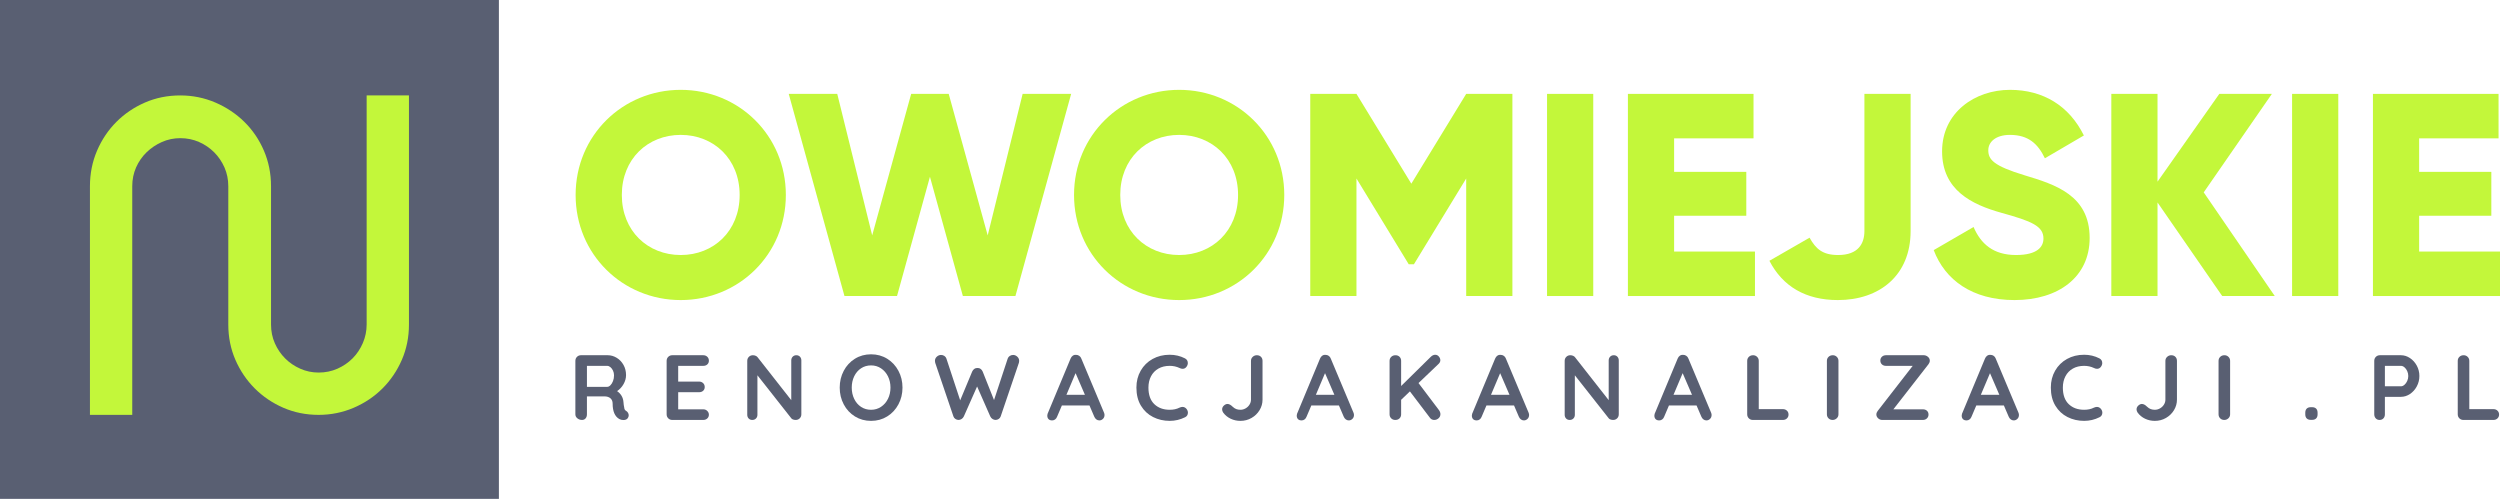 <?xml version="1.0" encoding="iso-8859-1"?>
<!-- Generator: Adobe Illustrator 16.0.3, SVG Export Plug-In . SVG Version: 6.00 Build 0)  -->
<!DOCTYPE svg PUBLIC "-//W3C//DTD SVG 1.1//EN" "http://www.w3.org/Graphics/SVG/1.1/DTD/svg11.dtd">
<svg version="1.1" id="Warstwa_1" xmlns="http://www.w3.org/2000/svg" xmlns:xlink="http://www.w3.org/1999/xlink" x="0px" y="0px"
	 width="4509.945px" height="900px" viewBox="0 0 4509.945 900" style="enable-background:new 0 0 4509.945 900;"
	 xml:space="preserve">
<g>
	<path style="fill:#595F72;" d="M1129.536,741.234c-1.559-0.777-2.56-1.92-3.002-3.423c-0.445-1.497-0.891-3.974-1.335-7.421
		c0-1.666-0.167-3.389-0.499-5.17c-0.668-8.227-4.505-14.789-11.51-19.683c4.78-3.112,8.673-7.311,11.675-12.591
		c3.003-5.283,4.503-10.702,4.503-16.262c0-6.782-1.528-12.901-4.585-18.349c-3.06-5.448-7.147-9.73-12.26-12.843
		c-5.116-3.112-10.565-4.671-16.346-4.671h-48.037c-2.893,0-5.312,0.974-7.256,2.919c-1.947,1.947-2.919,4.365-2.919,7.255v96.408
		c0,2.893,1.194,5.31,3.587,7.255c2.39,1.945,5.196,2.919,8.422,2.919c2.669,0,4.81-0.944,6.422-2.835
		c1.611-1.89,2.42-4.336,2.42-7.339v-32.358h31.189c4.892,0,8.645,1.167,11.259,3.504c2.612,2.334,3.921,5.503,3.921,9.506
		c0,14.01,4.002,23.296,12.009,27.854c2.223,1.226,4.669,1.835,7.338,1.835c3.445,0,6.005-1.001,7.673-3.002
		c1.333-1.669,2.001-3.502,2.001-5.506c0-1.557-0.418-3.054-1.251-4.502C1132.121,743.29,1130.979,742.123,1129.536,741.234z
		 M1105.851,687.441c-1.225,3.172-2.78,5.699-4.669,7.591c-1.893,1.891-3.837,2.836-5.838,2.836h-36.527v-37.862h36.527
		c2.001,0,3.946,0.778,5.838,2.334c1.89,1.559,3.445,3.641,4.669,6.254c1.222,2.616,1.835,5.479,1.835,8.591
		C1107.686,680.852,1107.073,684.27,1105.851,687.441z"/>
	<path style="fill:#595F72;" d="M1268.641,660.005c3.002,0,5.448-0.861,7.341-2.586c1.888-1.723,2.834-3.974,2.834-6.756
		c0-2.89-0.975-5.256-2.919-7.088c-1.947-1.836-4.365-2.753-7.256-2.753h-55.875c-2.894,0-5.312,0.974-7.256,2.919
		c-1.948,1.947-2.919,4.365-2.919,7.255v96.408c0,2.893,0.971,5.31,2.919,7.255c1.944,1.945,4.362,2.919,7.256,2.919h55.875
		c2.891,0,5.31-0.891,7.256-2.669c1.944-1.776,2.919-4.057,2.919-6.839c0-2.557-0.975-4.808-2.919-6.753
		c-1.947-1.945-4.365-2.919-7.256-2.919h-45.201V707.54h37.695c3.002,0,5.448-0.858,7.339-2.586
		c1.889-1.723,2.836-3.974,2.836-6.754c0-2.89-0.976-5.253-2.919-7.088c-1.948-1.835-4.365-2.753-7.256-2.753h-37.695v-28.354
		H1268.641z"/>
	<path style="fill:#595F72;" d="M1436.603,640.823c-2.668,0-4.865,0.891-6.588,2.669c-1.726,1.779-2.586,4.003-2.586,6.67v71.724
		l-60.713-77.393c-0.779-1.11-1.976-2.004-3.587-2.669c-1.612-0.666-3.25-1.001-4.919-1.001c-2.894,0-5.313,0.974-7.256,2.919
		c-1.948,1.947-2.919,4.365-2.919,7.255v97.24c0,2.67,0.834,4.896,2.502,6.673c1.668,1.778,3.836,2.669,6.505,2.669
		c2.778,0,5.03-0.891,6.755-2.669c1.723-1.776,2.585-4.003,2.585-6.673v-71.222l61.214,77.729c0.667,0.893,1.75,1.585,3.253,2.084
		c1.5,0.502,3.027,0.751,4.586,0.751c2.89,0,5.309-0.974,7.255-2.919c1.945-1.945,2.92-4.362,2.92-7.255v-97.243
		c0-2.667-0.834-4.891-2.502-6.67C1441.44,641.713,1439.273,640.823,1436.603,640.823z"/>
	<path style="fill:#595F72;" d="M1600.477,647.162c-8.619-5.338-18.322-8.008-29.106-8.008c-10.787,0-20.491,2.67-29.104,8.008
		c-8.619,5.335-15.347,12.592-20.184,21.768c-4.836,9.17-7.255,19.261-7.255,30.271c0,11.008,2.418,21.099,7.255,30.271
		c4.837,9.176,11.564,16.431,20.184,21.77c8.614,5.337,18.318,8.004,29.104,8.004c10.784,0,20.487-2.667,29.106-8.004
		c8.617-5.339,15.371-12.594,20.266-21.77c4.891-9.173,7.339-19.264,7.339-30.271c0-11.011-2.448-21.102-7.339-30.271
		C1615.847,659.753,1609.093,652.497,1600.477,647.162z M1601.895,719.467c-3.003,6.059-7.173,10.869-12.51,14.424
		c-5.337,3.563-11.342,5.339-18.014,5.339c-6.784,0-12.817-1.749-18.098-5.253c-5.283-3.504-9.398-8.31-12.342-14.427
		c-2.948-6.114-4.42-12.896-4.42-20.35c0-7.448,1.472-14.23,4.42-20.348c2.943-6.114,7.059-10.928,12.342-14.429
		c5.28-3.504,11.314-5.256,18.098-5.256c6.671,0,12.677,1.779,18.014,5.339c5.337,3.561,9.507,8.368,12.51,14.429
		c3.002,6.062,4.503,12.816,4.503,20.265C1606.398,706.654,1604.897,713.407,1601.895,719.467z"/>
	<path style="fill:#595F72;" d="M1827.733,640.321c-2.225,0-4.253,0.585-6.087,1.752c-1.835,1.17-3.085,2.753-3.753,4.754
		l-24.685,74.892l-20.517-51.539c-0.891-2.004-2.142-3.587-3.753-4.757c-1.613-1.167-3.476-1.692-5.587-1.58
		c-2.113-0.112-4.003,0.413-5.67,1.58c-1.669,1.17-2.949,2.753-3.837,4.757l-21.684,52.039l-24.852-75.392
		c-0.667-2.001-1.893-3.584-3.669-4.754c-1.781-1.167-3.783-1.752-6.005-1.752c-2.781,0-5.311,1.03-7.589,3.088
		c-2.281,2.058-3.419,4.642-3.419,7.757c0,1,0.167,2.113,0.5,3.335l32.858,96.741c0.668,1.892,1.835,3.394,3.502,4.502
		c1.669,1.113,3.504,1.726,5.505,1.835c2.001,0,3.891-0.555,5.67-1.668c1.776-1.111,3.17-2.724,4.169-4.838l23.853-53.876
		l23.684,53.876c1.002,2.114,2.391,3.727,4.17,4.838c1.778,1.113,3.669,1.668,5.67,1.668c2.003-0.109,3.837-0.722,5.504-1.835
		c1.669-1.108,2.836-2.61,3.504-4.502l32.858-96.741c0.334-1.222,0.5-2.335,0.5-3.335c0-3.115-1.143-5.699-3.419-7.757
		C1832.875,641.351,1830.401,640.321,1827.733,640.321z"/>
	<path style="fill:#595F72;" d="M1950.663,646.827c-0.779-2.111-2.031-3.753-3.753-4.92c-1.725-1.167-3.587-1.752-5.589-1.752
		c-2.225-0.221-4.226,0.281-6.004,1.502c-1.78,1.224-3.115,2.946-4.003,5.17l-41.531,99.744c-0.334,1.11-0.501,2.168-0.501,3.169
		c0,2.669,0.751,4.783,2.252,6.337c1.5,1.556,3.694,2.334,6.589,2.334c1.888,0,3.641-0.582,5.253-1.749
		c1.61-1.17,2.807-2.809,3.587-4.921l8.672-20.35h49.705l8.674,20.184c0.888,2.111,2.139,3.78,3.752,5.004
		c1.611,1.221,3.419,1.832,5.421,1.832c2.444,0,4.613-0.915,6.505-2.75c1.89-1.835,2.836-4.196,2.836-7.088
		c0-1.224-0.279-2.558-0.834-4.003L1950.663,646.827z M1923.808,712.208l16.512-39.029l16.846,39.029H1923.808z"/>
	<path style="fill:#595F72;" d="M2133.137,734.06c-1.56,0-3.336,0.448-5.339,1.334c-5.004,2.562-10.899,3.836-17.68,3.836
		c-11.454,0-20.712-3.389-27.771-10.174c-7.063-6.779-10.592-16.733-10.592-29.855c0-7.673,1.556-14.482,4.671-20.434
		c3.111-5.945,7.561-10.563,13.344-13.844c5.779-3.276,12.564-4.918,20.349-4.918c6.338,0,12.23,1.277,17.68,3.837
		c1.89,0.998,3.779,1.497,5.671,1.497c2.778,0,5.059-1.167,6.837-3.501c1.669-2.222,2.502-4.503,2.502-6.837
		c0-3.893-1.724-6.729-5.169-8.51c-8.454-4.333-17.627-6.504-27.521-6.504c-11.454,0-21.741,2.53-30.858,7.588
		c-9.119,5.063-16.263,12.095-21.433,21.102c-5.171,9.006-7.756,19.183-7.756,30.523c0,12.787,2.725,23.686,8.172,32.691
		c5.448,9.007,12.732,15.819,21.852,20.434c9.117,4.615,19.123,6.92,30.023,6.92c9.783,0,19.014-2.168,27.687-6.504
		c1.669-0.775,2.946-1.889,3.837-3.338c0.89-1.44,1.335-3.056,1.335-4.834c0-2.447-0.835-4.728-2.502-6.842
		C2138.473,735.287,2136.027,734.06,2133.137,734.06z"/>
	<path style="fill:#595F72;" d="M2267.24,640.823c-2.782,0-5.229,0.974-7.34,2.919c-2.113,1.947-3.169,4.365-3.169,7.255v70.054
		c0,3.115-0.891,6.088-2.669,8.924c-1.779,2.834-4.144,5.087-7.088,6.756c-2.947,1.669-6.032,2.5-9.256,2.5
		c-2.781,0-5.283-0.416-7.506-1.25c-2.226-0.834-4.395-2.251-6.506-4.252c-3.336-3.338-6.45-5.004-9.34-5.004
		c-2.225,0-4.395,0.974-6.506,2.916c-2.113,1.948-3.169,4.256-3.169,6.925c0,1.892,0.667,3.837,2.002,5.836
		c3.445,4.671,7.894,8.313,13.344,10.927c5.447,2.611,11.342,3.918,17.681,3.918c7.227,0,13.898-1.75,20.015-5.251
		c6.113-3.507,10.951-8.202,14.512-14.097c3.557-5.892,5.337-12.178,5.337-18.848v-70.054c0-3.003-0.947-5.447-2.835-7.338
		C2272.853,641.769,2270.351,640.823,2267.24,640.823z"/>
	<path style="fill:#595F72;" d="M2400.671,646.827c-0.777-2.111-2.028-3.753-3.751-4.92c-1.728-1.167-3.587-1.752-5.586-1.752
		c-2.229-0.221-4.228,0.281-6.007,1.502c-1.781,1.224-3.115,2.946-4.003,5.17l-41.532,99.744c-0.332,1.11-0.499,2.168-0.499,3.169
		c0,2.669,0.749,4.783,2.251,6.337c1.502,1.556,3.695,2.334,6.59,2.334c1.886,0,3.638-0.582,5.253-1.749
		c1.61-1.17,2.807-2.809,3.587-4.921l8.672-20.35h49.706l8.672,20.184c0.888,2.111,2.141,3.78,3.753,5.004
		c1.61,1.221,3.418,1.832,5.422,1.832c2.445,0,4.613-0.915,6.502-2.75c1.894-1.835,2.838-4.196,2.838-7.088
		c0-1.224-0.279-2.558-0.834-4.003L2400.671,646.827z M2373.818,712.208l16.514-39.029l16.846,39.029H2373.818z"/>
	<path style="fill:#595F72;" d="M2596.154,740.234l-37.193-49.208l36.361-34.693c2.002-2.001,3.002-4.167,3.002-6.503
		c0-2.335-0.893-4.559-2.669-6.673c-1.781-2.109-3.949-3.169-6.504-3.169c-2.895,0-5.618,1.28-8.172,3.837l-53.375,52.54v-45.368
		c0-3.003-0.949-5.447-2.838-7.338c-1.892-1.89-4.336-2.836-7.336-2.836c-3.117,0-5.674,0.974-7.673,2.919
		c-2.004,1.947-3.005,4.365-3.005,7.255v96.408c0,2.893,0.974,5.31,2.922,7.255c1.942,1.945,4.419,2.919,7.421,2.919
		c3.112,0,5.64-0.944,7.59-2.835c1.943-1.89,2.919-4.336,2.919-7.339v-26.188l15.843-15.181l36.196,47.706
		c0.888,1.224,2.001,2.168,3.335,2.836c1.336,0.665,2.723,1,4.172,1c3,0,5.643-1,7.92-3.002c2.278-2.001,3.418-4.502,3.418-7.507
		c0-1.11-0.22-2.305-0.665-3.584C2597.377,742.206,2596.822,741.122,2596.154,740.234z"/>
	<path style="fill:#595F72;" d="M2716.581,646.827c-0.778-2.111-2.03-3.753-3.753-4.92c-1.726-1.167-3.588-1.752-5.586-1.752
		c-2.229-0.221-4.229,0.281-6.005,1.502c-1.784,1.224-3.115,2.946-4.003,5.17l-41.535,99.744c-0.332,1.11-0.498,2.168-0.498,3.169
		c0,2.669,0.748,4.783,2.25,6.337c1.503,1.556,3.697,2.334,6.59,2.334c1.889,0,3.639-0.582,5.253-1.749
		c1.61-1.17,2.807-2.809,3.587-4.921l8.672-20.35h49.707l8.671,20.184c0.891,2.111,2.142,3.78,3.754,5.004
		c1.612,1.221,3.421,1.832,5.422,1.832c2.444,0,4.612-0.915,6.504-2.75s2.838-4.196,2.838-7.088c0-1.224-0.281-2.558-0.834-4.003
		L2716.581,646.827z M2689.727,712.208l16.514-39.029l16.844,39.029H2689.727z"/>
	<path style="fill:#595F72;" d="M2911.228,640.823c-2.666,0-4.863,0.891-6.586,2.669c-1.726,1.779-2.586,4.003-2.586,6.67v71.724
		l-60.713-77.393c-0.778-1.11-1.978-2.004-3.587-2.669c-1.612-0.666-3.252-1.001-4.921-1.001c-2.893,0-5.313,0.974-7.255,2.919
		c-1.947,1.947-2.921,4.365-2.921,7.255v97.24c0,2.67,0.836,4.896,2.503,6.673c1.669,1.778,3.837,2.669,6.506,2.669
		c2.779,0,5.03-0.891,6.756-2.669c1.722-1.776,2.583-4.003,2.583-6.673v-71.222l61.212,77.729c0.671,0.893,1.755,1.585,3.255,2.084
		c1.502,0.502,3.029,0.751,4.59,0.751c2.887,0,5.305-0.974,7.255-2.919c1.942-1.945,2.919-4.362,2.919-7.255v-97.243
		c0-2.667-0.837-4.891-2.506-6.67C2916.066,641.713,2913.896,640.823,2911.228,640.823z"/>
	<path style="fill:#595F72;" d="M3045.828,646.827c-0.778-2.111-2.026-3.753-3.749-4.92c-1.728-1.167-3.587-1.752-5.589-1.752
		c-2.227-0.221-4.228,0.281-6.004,1.502c-1.781,1.224-3.117,2.946-4.003,5.17l-41.532,99.744c-0.335,1.11-0.502,2.168-0.502,3.169
		c0,2.669,0.749,4.783,2.252,6.337c1.502,1.556,3.697,2.334,6.589,2.334c1.889,0,3.641-0.582,5.253-1.749
		c1.61-1.17,2.807-2.809,3.588-4.921l8.671-20.35h49.707l8.671,20.184c0.891,2.111,2.142,3.78,3.754,5.004
		c1.612,1.221,3.42,1.832,5.422,1.832c2.444,0,4.612-0.915,6.504-2.75c1.891-1.835,2.838-4.196,2.838-7.088
		c0-1.224-0.281-2.558-0.837-4.003L3045.828,646.827z M3018.976,712.208l16.514-39.029l16.846,39.029H3018.976z"/>
	<path style="fill:#595F72;" d="M3216.291,738.063h-43.53v-87.066c0-2.89-1.001-5.308-3.003-7.255
		c-2.001-1.945-4.395-2.919-7.171-2.919c-3.115,0-5.675,0.974-7.673,2.919c-2.004,1.947-3.005,4.365-3.005,7.255v96.408
		c0,2.893,0.974,5.31,2.921,7.255c1.943,1.945,4.363,2.919,7.255,2.919h54.206c2.893,0,5.311-0.917,7.258-2.752
		c1.945-1.835,2.916-4.141,2.916-6.92c0-2.895-0.971-5.256-2.916-7.091C3221.601,738.981,3219.183,738.063,3216.291,738.063z"/>
	<path style="fill:#595F72;" d="M3306.363,640.823c-3.117,0-5.674,0.974-7.674,2.919c-2.004,1.947-3.004,4.365-3.004,7.255v96.408
		c0,2.893,0.974,5.31,2.922,7.255c1.942,1.945,4.418,2.919,7.421,2.919c2.776,0,5.224-0.974,7.338-2.919
		c2.111-1.945,3.171-4.362,3.171-7.255v-96.408c0-2.89-1.003-5.308-3.002-7.255C3311.531,641.796,3309.14,640.823,3306.363,640.823z
		"/>
	<path style="fill:#595F72;" d="M3470.484,640.823h-68.217c-2.895,0-5.312,0.891-7.254,2.669c-1.948,1.779-2.922,4.06-2.922,6.837
		c0,2.895,0.944,5.229,2.836,7.007c1.892,1.779,4.336,2.67,7.34,2.67h48.203l-63.214,81.396c-1.559,2.111-2.337,4.226-2.337,6.337
		c0,2.56,1.055,4.838,3.169,6.839c2.111,2.002,4.612,3.002,7.507,3.002h73.223c2.89,0,5.31-0.917,7.255-2.752
		s2.922-4.141,2.922-6.92c0-2.895-0.947-5.199-2.839-6.925c-1.891-1.723-4.336-2.583-7.338-2.583h-53.205L3478.995,657
		c1.554-2.108,2.334-4.223,2.334-6.337c0-2.777-1.14-5.114-3.421-7.005C3475.627,641.769,3473.154,640.823,3470.484,640.823z"/>
	<path style="fill:#595F72;" d="M3600.25,646.827c-0.778-2.111-2.028-3.753-3.751-4.92c-1.728-1.167-3.587-1.752-5.586-1.752
		c-2.229-0.221-4.229,0.281-6.007,1.502c-1.781,1.224-3.114,2.946-4.003,5.17l-41.532,99.744c-0.333,1.11-0.499,2.168-0.499,3.169
		c0,2.669,0.749,4.783,2.251,6.337c1.503,1.556,3.694,2.334,6.589,2.334c1.887,0,3.639-0.582,5.254-1.749
		c1.609-1.17,2.807-2.809,3.587-4.921l8.671-20.35h49.707l8.672,20.184c0.888,2.111,2.141,3.78,3.753,5.004
		c1.612,1.221,3.419,1.832,5.423,1.832c2.443,0,4.611-0.915,6.501-2.75c1.894-1.835,2.838-4.196,2.838-7.088
		c0-1.224-0.278-2.558-0.834-4.003L3600.25,646.827z M3573.397,712.208l16.516-39.029l16.844,39.029H3573.397z"/>
	<path style="fill:#595F72;" d="M3782.726,734.06c-1.559,0-3.338,0.448-5.337,1.334c-5.004,2.562-10.9,3.836-17.681,3.836
		c-11.456,0-20.712-3.389-27.771-10.174c-7.063-6.779-10.592-16.733-10.592-29.855c0-7.673,1.557-14.482,4.669-20.434
		c3.112-5.945,7.563-10.563,13.345-13.844c5.781-3.276,12.564-4.918,20.35-4.918c6.338,0,12.231,1.277,17.681,3.837
		c1.89,0.998,3.778,1.497,5.669,1.497c2.78,0,5.061-1.167,6.84-3.501c1.668-2.222,2.502-4.503,2.502-6.837
		c0-3.893-1.727-6.729-5.172-8.51c-8.451-4.333-17.625-6.504-27.52-6.504c-11.456,0-21.739,2.53-30.859,7.588
		c-9.116,5.063-16.261,12.095-21.431,21.102c-5.171,9.006-7.757,19.183-7.757,30.523c0,12.787,2.724,23.686,8.175,32.691
		c5.444,9.007,12.73,15.819,21.848,20.434c9.116,4.615,19.124,6.92,30.024,6.92c9.782,0,19.015-2.168,27.688-6.504
		c1.669-0.775,2.943-1.889,3.837-3.338c0.888-1.44,1.333-3.056,1.333-4.834c0-2.447-0.835-4.728-2.503-6.842
		C3788.065,735.287,3785.616,734.06,3782.726,734.06z"/>
	<path style="fill:#595F72;" d="M3916.828,640.823c-2.779,0-5.227,0.974-7.338,2.919c-2.114,1.947-3.166,4.365-3.166,7.255v70.054
		c0,3.115-0.893,6.088-2.672,8.924c-1.781,2.834-4.145,5.087-7.088,6.756c-2.947,1.669-6.035,2.5-9.257,2.5
		c-2.782,0-5.282-0.416-7.507-1.25s-4.395-2.251-6.504-4.252c-3.338-3.338-6.449-5.004-9.342-5.004
		c-2.227,0-4.395,0.974-6.504,2.916c-2.113,1.948-3.171,4.256-3.171,6.925c0,1.892,0.668,3.837,2.004,5.836
		c3.445,4.671,7.894,8.313,13.343,10.927c5.447,2.611,11.344,3.918,17.681,3.918c7.226,0,13.897-1.75,20.015-5.251
		c6.112-3.507,10.952-8.202,14.51-14.097c3.561-5.892,5.339-12.178,5.339-18.848v-70.054c0-3.003-0.946-5.447-2.836-7.338
		C3922.443,641.769,3919.943,640.823,3916.828,640.823z"/>
	<path style="fill:#595F72;" d="M4012.902,640.823c-3.115,0-5.672,0.974-7.674,2.919c-2.002,1.947-3.002,4.365-3.002,7.255v96.408
		c0,2.893,0.971,5.31,2.922,7.255c1.942,1.945,4.418,2.919,7.421,2.919c2.776,0,5.224-0.974,7.338-2.919
		c2.111-1.945,3.169-4.362,3.169-7.255v-96.408c0-2.89-1.002-5.308-3-7.255C4018.074,641.796,4015.681,640.823,4012.902,640.823z"/>
	<path style="fill:#595F72;" d="M4170.855,734.562h-2.168c-3.225,0-5.699,0.861-7.422,2.584c-1.725,1.725-2.586,4.198-2.586,7.424
		v2.835c0,3.228,0.861,5.699,2.586,7.422c1.723,1.725,4.197,2.586,7.422,2.586h2.168c3.225,0,5.698-0.861,7.426-2.586
		c1.723-1.723,2.584-4.194,2.584-7.422v-2.835c0-3.226-0.861-5.699-2.584-7.424C4176.553,735.423,4174.08,734.562,4170.855,734.562z
		"/>
	<path style="fill:#595F72;" d="M4347.49,645.91c-5.114-3.392-10.51-5.087-16.179-5.087h-38.028c-2.893,0-5.313,0.974-7.254,2.919
		c-1.948,1.947-2.922,4.365-2.922,7.255v96.408c0,2.893,0.891,5.31,2.669,7.255c1.776,1.945,4.06,2.919,6.839,2.919
		c2.893,0,5.227-0.944,7.006-2.835c1.775-1.89,2.669-4.336,2.669-7.339V715.88h29.021c5.669,0,11.064-1.695,16.179-5.087
		c5.113-3.391,9.229-7.977,12.344-13.761c3.112-5.781,4.671-12.009,4.671-18.682c0-6.779-1.559-13.036-4.671-18.764
		C4356.718,653.862,4352.603,649.3,4347.49,645.91z M4342.569,687.275c-1.277,2.836-2.946,5.144-5.004,6.922
		c-2.058,1.779-4.142,2.67-6.254,2.67h-29.021v-36.861h29.021c2.112,0,4.196,0.861,6.254,2.584c2.058,1.725,3.727,4.003,5.004,6.839
		c1.28,2.836,1.921,5.812,1.921,8.923C4344.49,681.464,4343.849,684.439,4342.569,687.275z"/>
	<path style="fill:#595F72;" d="M4505.362,740.816c-1.945-1.835-4.364-2.753-7.255-2.753h-43.533v-87.066
		c0-2.89-1.001-5.308-3.002-7.255c-2.002-1.945-4.393-2.919-7.172-2.919c-3.115,0-5.672,0.974-7.674,2.919
		c-2.001,1.947-3.004,4.365-3.004,7.255v96.408c0,2.893,0.974,5.31,2.922,7.255c1.942,1.945,4.362,2.919,7.257,2.919h54.206
		c2.891,0,5.31-0.917,7.255-2.752s2.919-4.141,2.919-6.92C4508.281,745.012,4507.307,742.651,4505.362,740.816z"/>
	<rect style="fill:#595F72;" width="900" height="900"/>
</g>
<g>
	<path style="fill:#C3F73A;" d="M1228.027,162.073c-104.708,0-189.621,82.308-189.621,189.621
		c0,107.314,84.913,189.622,189.621,189.622s189.622-82.308,189.622-189.622C1417.649,244.38,1332.735,162.073,1228.027,162.073z
		 M1228.027,460.05c-59.386,0-106.271-43.239-106.271-108.356c0-65.117,46.884-108.355,106.271-108.355
		s106.272,43.238,106.272,108.355C1334.299,416.812,1287.413,460.05,1228.027,460.05z"/>
	<polygon style="fill:#C3F73A;" points="1781.787,424.625 1711.461,169.365 1643.737,169.365 1573.412,424.625 1510.378,169.365 
		1422.86,169.365 1523.401,534.022 1618.212,534.022 1677.599,318.875 1736.986,534.022 1831.797,534.022 1932.337,169.365 
		1844.822,169.365 	"/>
	<path style="fill:#C3F73A;" d="M2127.166,162.073c-104.708,0-189.621,82.308-189.621,189.621
		c0,107.314,84.913,189.622,189.621,189.622s189.622-82.308,189.622-189.622C2316.788,244.38,2231.874,162.073,2127.166,162.073z
		 M2127.166,460.05c-59.387,0-106.271-43.239-106.271-108.356c0-65.117,46.884-108.355,106.271-108.355
		c59.386,0,106.272,43.238,106.272,108.355C2233.438,416.812,2186.552,460.05,2127.166,460.05z"/>
	<polygon style="fill:#C3F73A;" points="2546.001,331.378 2447.024,169.365 2363.673,169.365 2363.673,534.022 2447.024,534.022 
		2447.024,322 2541.314,476.72 2550.69,476.72 2644.977,322 2644.977,534.022 2728.33,534.022 2728.33,169.365 2644.977,169.365 	
		"/>
	<rect x="2790.843" y="169.365" style="fill:#C3F73A;" width="83.351" height="364.657"/>
	<polygon style="fill:#C3F73A;" points="3020.058,389.202 3150.291,389.202 3150.291,310.019 3020.058,310.019 3020.058,249.591 
		3163.313,249.591 3163.313,169.365 2936.708,169.365 2936.708,534.022 3165.918,534.022 3165.918,453.796 3020.058,453.796 	"/>
	<path style="fill:#C3F73A;" d="M3363.359,416.812c0,22.401-10.939,43.239-47.404,43.239c-28.134,0-40.113-10.942-51.574-31.257
		l-72.41,41.673c23.964,46.364,65.638,70.85,123.463,70.85c75.014,0,131.275-44.279,131.275-124.504V169.365h-83.35V416.812z"/>
	<path style="fill:#C3F73A;" d="M3652.478,316.271c-56.781-17.191-65.639-28.652-65.639-45.322c0-14.586,13.022-27.611,39.07-27.611
		c33.341,0,50.532,16.15,63.035,42.196l70.326-41.154c-26.567-53.656-73.453-82.308-133.361-82.308
		c-63.034,0-122.42,40.633-122.42,110.958c0,69.807,53.137,95.854,107.314,110.961c54.695,15.108,75.535,23.963,75.535,46.363
		c0,14.065-9.897,29.694-49.489,29.694c-41.153,0-63.554-20.318-76.578-50.531l-71.89,41.676
		c20.316,53.654,69.287,90.121,145.864,90.121c79.181,0,135.442-41.674,135.442-112.001
		C3769.689,352.215,3707.697,332.941,3652.478,316.271z"/>
	<polygon style="fill:#C3F73A;" points="4098.405,169.365 4003.593,169.365 3892.115,327.731 3892.115,169.365 3808.765,169.365 
		3808.765,534.022 3892.115,534.022 3892.115,365.239 4008.806,534.022 4103.615,534.022 3975.465,347.005 	"/>
	<rect x="4134.87" y="169.365" style="fill:#C3F73A;" width="83.351" height="364.657"/>
	<polygon style="fill:#C3F73A;" points="4364.083,453.796 4364.083,389.202 4494.317,389.202 4494.317,310.019 4364.083,310.019 
		4364.083,249.591 4507.341,249.591 4507.341,169.365 4280.734,169.365 4280.734,534.022 4509.945,534.022 4509.945,453.796 	"/>
	<path style="fill:#C3F73A;" d="M661.426,585.452c0,11.583-2.323,22.836-6.902,33.447c-4.619,10.666-10.868,19.983-18.576,27.693
		c-7.758,7.754-16.959,14.008-27.354,18.588c-10.342,4.583-21.713,6.905-33.803,6.905c-11.593,0-22.71-2.322-33.05-6.91
		c-10.404-4.58-19.6-10.832-27.34-18.586c-7.734-7.72-13.987-16.92-18.588-27.346c-4.571-10.313-6.888-21.684-6.888-33.792V335.87
		c0-22.65-4.312-44.192-12.816-64.024c-8.497-19.814-20.377-37.309-35.313-51.999c-14.924-14.664-32.531-26.403-52.33-34.893
		c-19.812-8.494-41.093-12.8-63.256-12.8c-22.683,0-44.104,4.309-63.661,12.807c-19.546,8.486-36.9,20.231-51.58,34.91
		c-14.685,14.7-26.427,32.189-34.906,51.976c-8.498,19.836-12.807,41.376-12.807,64.023v412.541h76.317V335.87
		c0-12.063,2.322-23.44,6.9-33.815c4.58-10.369,10.948-19.556,18.923-27.301c7.999-7.754,17.339-14.021,27.766-18.627
		c10.369-4.574,21.487-6.893,33.047-6.893c12.044,0,23.417,2.318,33.796,6.892c10.416,4.604,19.616,10.858,27.342,18.587
		c7.735,7.75,13.991,16.949,18.589,27.342c4.583,10.387,6.906,21.764,6.906,33.816v249.582c0,22.684,4.31,44.104,12.809,63.661
		c8.479,19.535,20.224,36.885,34.907,51.568c14.68,14.681,32.036,26.428,51.585,34.908c19.612,8.508,41.026,12.821,63.646,12.821
		c22.101,0,43.387-4.312,63.27-12.813c19.823-8.503,37.311-20.248,51.979-34.916c14.673-14.688,26.412-32.041,34.892-51.568
		c8.507-19.582,12.82-40.999,12.82-63.661V172.155h-76.324V585.452z"/>
</g>
</svg>
